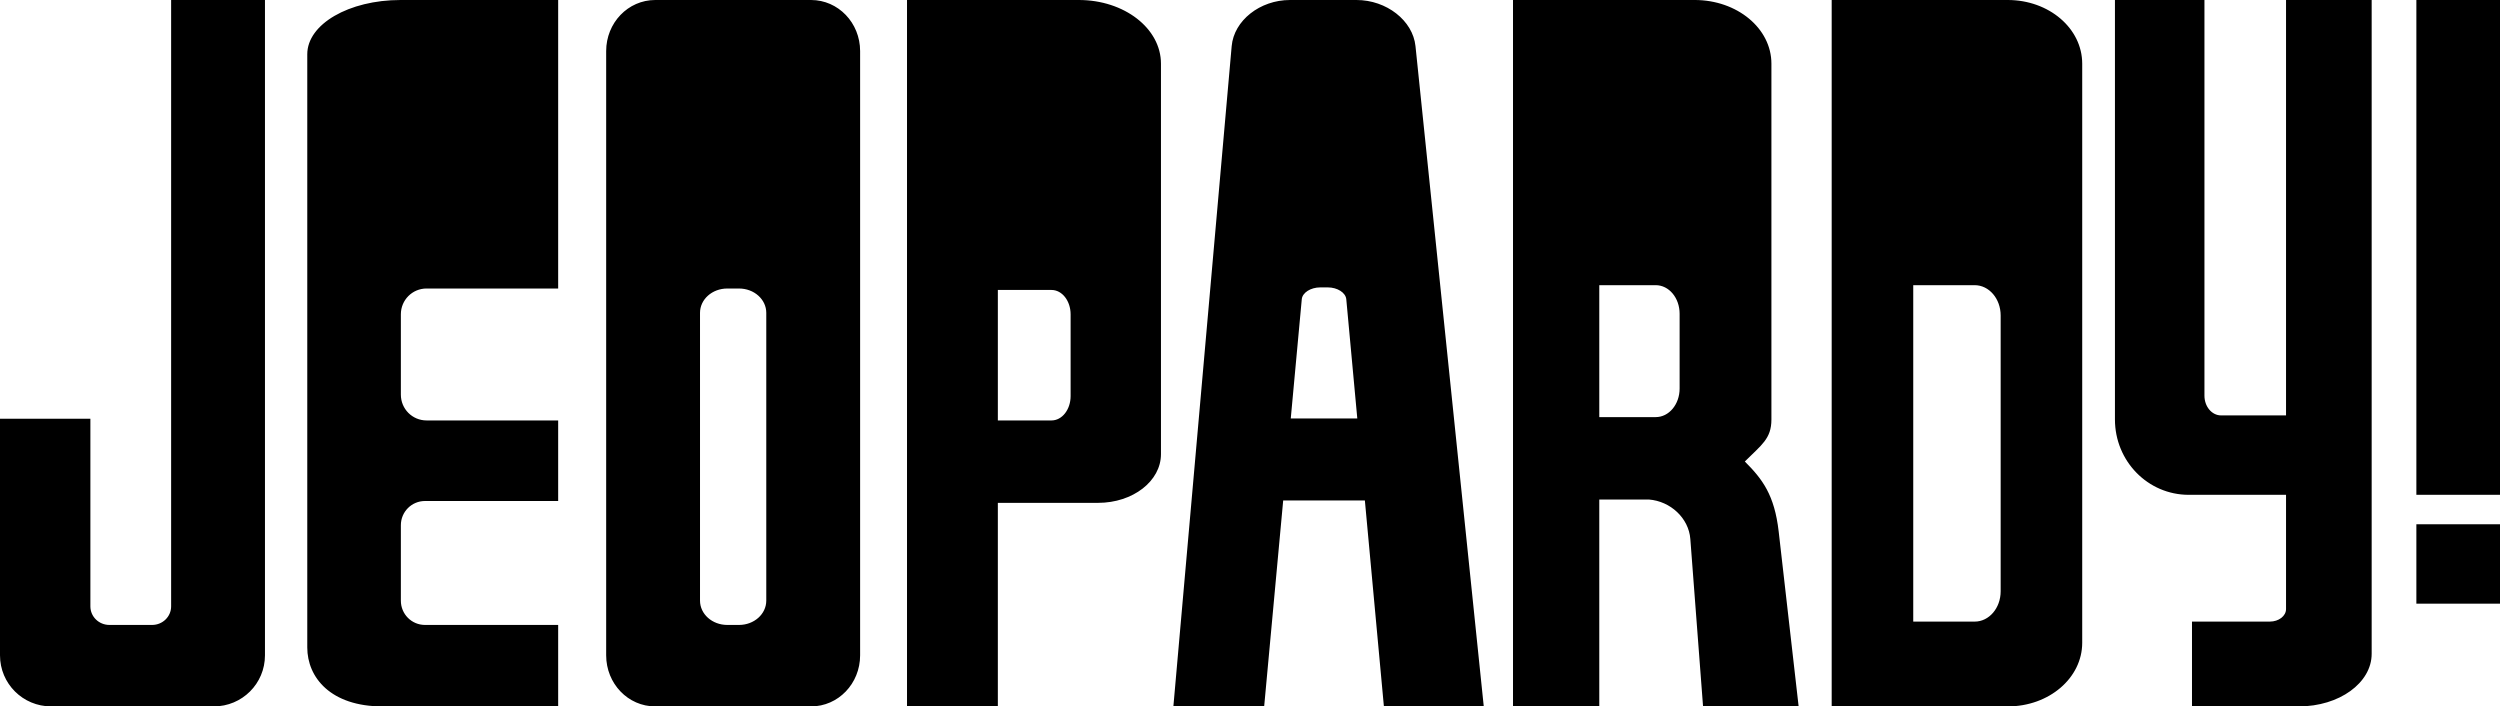 <?xml version="1.0" encoding="UTF-8" standalone="no"?>
<svg
   xmlns:dc="http://purl.org/dc/elements/1.1/"
   xmlns:cc="http://creativecommons.org/ns#"
   xmlns:rdf="http://www.w3.org/1999/02/22-rdf-syntax-ns#"
   xmlns:svg="http://www.w3.org/2000/svg"
   xmlns="http://www.w3.org/2000/svg"
   xmlns:sodipodi="http://sodipodi.sourceforge.net/DTD/sodipodi-0.dtd"
   xmlns:inkscape="http://www.inkscape.org/namespaces/inkscape"
   version="1.0"
   width="1000"
   height="282.565"
   viewBox="0 0 800 226.052"
   preserveAspectRatio="xMidYMid meet"
   id="svg2"
   inkscape:version="0.91 r13725"
   sodipodi:docname="Jeopardy!.svg">
  <defs
     id="defs30" />
  <sodipodi:namedview
     pagecolor="#ffffff"
     bordercolor="#666666"
     borderopacity="1"
     objecttolerance="10"
     gridtolerance="10"
     guidetolerance="10"
     inkscape:pageopacity="0"
     inkscape:pageshadow="2"
     inkscape:window-width="1366"
     inkscape:window-height="705"
     id="namedview28"
     showgrid="false"
     units="px"
     inkscape:zoom="0.35355339"
     inkscape:cx="907.25566"
     inkscape:cy="-198.61255"
     inkscape:window-x="-8"
     inkscape:window-y="-8"
     inkscape:window-maximized="1"
     inkscape:current-layer="svg2"
     showguides="false" />
  <path
     style="fill:#000000;fill-opacity:1;fill-rule:nonzero;stroke:none;stroke-width:1;stroke-linecap:round;stroke-linejoin:round;stroke-miterlimit:4;stroke-dasharray:none;stroke-opacity:1"
     d="m 54.761,4.3311678e-4 0,194.041 c 0,3.29 -2.722,5.94 -6.102,5.94 l -13.633,0 c -3.381,0 -6.102,-2.649 -6.102,-5.94 l 0,-60.038 -28.924,0 0,75.698 c 0,9.058 7.309,16.35 16.388,16.35 l 52.014,0 c 9.079,0 16.388,-7.293 16.388,-16.35 l 0,-209.701 -30.029,0 z m 73.419,0 C 111.642,4.3311678e-4 98.328,7.741 98.328,17.356 l 0,189.83 c 0,9.615 7.521,18.866 24.059,18.866 l 56.227,0 0,-26.071 -42.611,0 c -4.28,0 -7.726,-3.46 -7.726,-7.757 l 0,-24.146 c 0,-4.297 3.446,-7.757 7.726,-7.757 l 42.611,0 0,-25.779 -42.113,0 c -4.556,0 -8.225,-3.682 -8.225,-8.257 l 0,-25.705 c 0,-4.574 3.668,-8.257 8.225,-8.257 l 42.113,0 0,-92.323 -50.433,0 z m 81.5,0 c -8.701,0 -15.706,7.293 -15.706,16.35 l 0,193.351 c 0,9.058 7.005,16.35 15.706,16.35 l 49.85,0 c 8.701,0 15.707,-7.293 15.707,-16.35 l 0,-193.351 c 0,-9.058 -7.006,-16.35 -15.707,-16.35 l -49.85,0 z m 80.564,0 0,226.052 29.066,0 0,-65.139 32.061,0 c 11.156,0 20.137,-6.955 20.137,-15.595 l 0,-37.381 0,-1.244 0,-86.322 c 0,-11.285 -11.724,-20.371 -26.287,-20.371 l -54.977,0 z m 122.552,0 c -9.615,0 -17.937,6.582 -18.659,14.758 l -18.658,211.293 29.053,0 6.087,-65.896 26.139,0 6.087,65.896 31.956,0 L 452.955,14.759 C 452.109,6.582 443.689,4.3311678e-4 434.074,4.3311678e-4 l -0.648,0 -19.983,0 -0.647,0 z m 71.365,0 0,226.052 27.61,-0.002 0,-66.206 15.858,0 c 6.923,0.529 12.769,5.954 13.276,12.629 l 4.071,53.578 30.586,0 -6.381,-55.934 c -1.341,-11.753 -5.212,-16.81 -10.837,-22.435 5.315,-5.315 8.509,-7.247 8.509,-13.443 l 0,-4.057 0,-109.812 c 0,-11.285 -10.959,-20.371 -24.572,-20.371 l -58.119,0 z m 101.977,0 0,226.052 56.346,0 c 13.198,0 23.824,-9.085 23.824,-20.371 l 0,-185.31 C 666.308,9.086 655.683,4.3311678e-4 642.484,4.3311678e-4 l -56.346,0 z m 90.642,0 0,134.216 c 0,13.367 10.536,24.128 23.625,24.128 l 31.124,0 0,36.56 c 0,2.22 -2.321,4.008 -5.203,4.008 -1.879,1.4e-4 -3.788,-6e-5 -5.702,0 -6.698,2.1e-4 -13.454,0 -19.187,0 l 0,27.14 30.089,0 4.097,0 c 12.914,0 23.31,-7.513 23.31,-16.844 l 0,-209.207 -27.404,0 0,95.22 c 2.8e-4,0.015 0,0.029 0,0.043 l 0,37.67 -20.779,0 c -2.952,-1e-5 -5.329,-2.816 -5.329,-6.315 l 0,-126.619 -28.641,0 z m 96.456,0 0,158.333 26.764,0 0,-158.333 -26.764,0 z M 511.771,91.256 l 18.066,0 c 4.232,0 7.64,4.075 7.64,9.138 l 0,23.942 c 0,5.062 -3.408,9.138 -7.64,9.138 l -18.066,0 0,-42.217 z m 100.466,0 19.66,0 c 4.605,0 8.314,4.326 8.314,9.701 l 0,88.254 c 0,5.375 -3.708,9.701 -8.314,9.701 l -19.66,0 0,-107.656 z m -189.744,0.71 2.392,0 c 3.088,0 5.73,1.689 5.924,3.788 l 3.525,38.155 -21.291,0 3.525,-38.155 c 0.194,-2.099 2.837,-3.788 5.924,-3.788 z m -189.76,0.359 3.745,0 c 4.836,2.5e-4 8.73,3.473 8.73,7.786 l 0,92.084 c 0,4.314 -3.893,7.786 -8.73,7.786 l -3.745,0 c -4.836,0 -8.73,-3.473 -8.73,-7.786 l 0,-92.084 c 0,-4.314 3.893,-7.786 8.73,-7.786 z m 86.577,0.462 17.171,0 c 3.387,0 6.114,3.485 6.114,7.811 l 0,26.134 c 0,4.327 -2.727,7.81 -6.114,7.81 l -17.171,0 0,-41.755 z m 453.926,74.979 0,25.4 26.764,0 0,-25.4 -26.764,0 z"
     id="rect4359"
     inkscape:connector-curvature="0" />
</svg>
